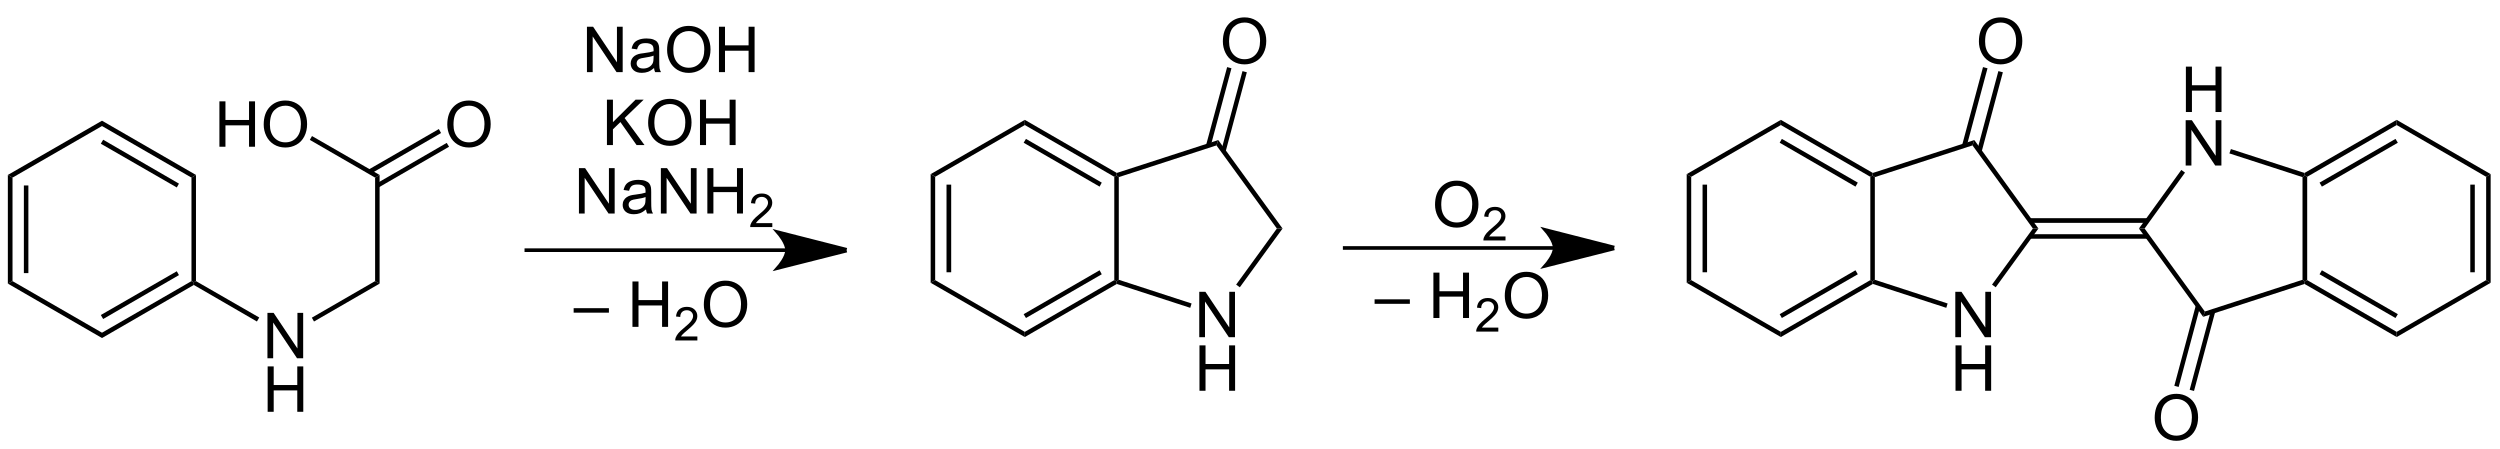 <?xml version="1.0" encoding="UTF-8"?>
<!-- Converted by misc2svg (http://www.network-science.de/tools/misc2svg/) -->
<svg xmlns="http://www.w3.org/2000/svg" xmlns:xlink="http://www.w3.org/1999/xlink" width="936pt" height="168pt" viewBox="0 0 936 168" version="1.1">
<defs>
<clipPath id="clip1">
  <path d="M 0 167.5 L 936.25 167.5 L 936.25 0 L 0 0 L 0 167.5 Z M 0 167.5 "/>
</clipPath>
</defs>
<g id="misc2svg">
<g clip-path="url(#clip1)" clip-rule="nonzero">
<path style=" stroke:none;fill-rule: nonzero; fill: rgb(0%,0%,0%); fill-opacity: 1;" d="M 4.688 105.25 L 2.938 106.188 L 2.938 65.5 L 4.688 66.5 L 4.688 105.25 Z M 4.688 105.25 "/>
<path style=" stroke:none;fill-rule: nonzero; fill: rgb(0%,0%,0%); fill-opacity: 1;" d="M 8.938 102.25 L 10.625 102.25 L 10.625 69.438 L 8.938 69.438 L 8.938 102.25 Z M 8.938 102.25 "/>
<path style=" stroke:none;fill-rule: nonzero; fill: rgb(0%,0%,0%); fill-opacity: 1;" d="M 38.188 124.562 L 38.188 126.562 L 2.938 106.188 L 4.688 105.25 L 38.188 124.562 Z M 38.188 124.562 "/>
<path style=" stroke:none;fill-rule: nonzero; fill: rgb(0%,0%,0%); fill-opacity: 1;" d="M 71.688 105.25 L 72.562 105.688 L 72.562 106.688 L 38.188 126.562 L 38.188 124.562 L 71.688 105.25 Z M 71.688 105.25 "/>
<path style=" stroke:none;fill-rule: nonzero; fill: rgb(0%,0%,0%); fill-opacity: 1;" d="M 66.188 101.562 L 67 103 L 38.625 119.438 L 37.75 117.938 L 66.188 101.562 Z M 66.188 101.562 "/>
<path style=" stroke:none;fill-rule: nonzero; fill: rgb(0%,0%,0%); fill-opacity: 1;" d="M 71.688 66.5 L 73.375 65.5 L 73.375 105.25 L 72.562 105.688 L 71.688 105.25 L 71.688 66.5 Z M 71.688 66.5 "/>
<path style=" stroke:none;fill-rule: nonzero; fill: rgb(0%,0%,0%); fill-opacity: 1;" d="M 38.188 47.188 L 38.188 45.188 L 73.375 65.5 L 71.688 66.5 L 38.188 47.188 Z M 38.188 47.188 "/>
<path style=" stroke:none;fill-rule: nonzero; fill: rgb(0%,0%,0%); fill-opacity: 1;" d="M 37.75 53.812 L 38.625 52.312 L 67 68.75 L 66.188 70.188 L 37.75 53.812 Z M 37.75 53.812 "/>
<path style=" stroke:none;fill-rule: nonzero; fill: rgb(0%,0%,0%); fill-opacity: 1;" d="M 4.688 66.5 L 2.938 65.5 L 38.188 45.188 L 38.188 47.188 L 4.688 66.5 Z M 4.688 66.5 "/>
<path style=" stroke:none;fill-rule: nonzero; fill: rgb(0%,0%,0%); fill-opacity: 1;" d="M 100.129 134.125 L 100.129 117.133 L 102.434 117.133 L 111.359 130.473 L 111.359 117.133 L 113.508 117.133 L 113.508 134.125 L 111.203 134.125 L 102.277 120.766 L 102.277 134.125 L 100.129 134.125 Z M 100.129 134.125 "/>
<path style=" stroke:none;fill-rule: nonzero; fill: rgb(0%,0%,0%); fill-opacity: 1;" d="M 100.207 154.176 L 100.207 137.184 L 102.473 137.184 L 102.473 144.156 L 111.301 144.156 L 111.301 137.184 L 113.547 137.184 L 113.547 154.176 L 111.301 154.176 L 111.301 146.168 L 102.473 146.168 L 102.473 154.176 L 100.207 154.176 Z M 100.207 154.176 "/>
<path style=" stroke:none;fill-rule: nonzero; fill: rgb(0%,0%,0%); fill-opacity: 1;" d="M 82.145 54.938 L 82.145 37.945 L 84.41 37.945 L 84.41 44.918 L 93.238 44.918 L 93.238 37.945 L 95.484 37.945 L 95.484 54.938 L 93.238 54.938 L 93.238 46.93 L 84.41 46.93 L 84.41 54.938 L 82.145 54.938 Z M 82.145 54.938 "/>
<path style=" stroke:none;fill-rule: nonzero; fill: rgb(0%,0%,0%); fill-opacity: 1;" d="M 98.73 46.656 C 98.73 43.836 99.48 41.625 100.996 40.035 C 102.52 38.434 104.477 37.633 106.875 37.633 C 108.438 37.633 109.848 38.016 111.113 38.766 C 112.371 39.508 113.328 40.555 113.984 41.891 C 114.648 43.234 114.98 44.758 114.98 46.461 C 114.98 48.18 114.629 49.723 113.926 51.09 C 113.23 52.445 112.25 53.473 110.977 54.176 C 109.695 54.879 108.324 55.23 106.855 55.23 C 105.254 55.23 103.816 54.852 102.559 54.078 C 101.309 53.297 100.355 52.242 99.707 50.914 C 99.051 49.578 98.73 48.156 98.73 46.656 Z M 101.055 46.695 C 101.055 48.742 101.602 50.359 102.695 51.539 C 103.797 52.711 105.18 53.297 106.836 53.297 C 108.523 53.297 109.922 52.707 111.016 51.52 C 112.109 50.324 112.656 48.629 112.656 46.441 C 112.656 45.062 112.422 43.859 111.953 42.828 C 111.492 41.805 110.809 41 109.902 40.426 C 109.004 39.855 107.992 39.566 106.875 39.566 C 105.281 39.566 103.914 40.113 102.773 41.207 C 101.625 42.301 101.055 44.133 101.055 46.695 Z M 101.055 46.695 "/>
<path style=" stroke:none;fill-rule: nonzero; fill: rgb(0%,0%,0%); fill-opacity: 1;" d="M 97.062 118.875 L 96.188 120.375 L 72.562 106.688 L 72.562 105.688 L 73.375 105.25 L 97.062 118.875 Z M 97.062 118.875 "/>
<path style=" stroke:none;fill-rule: nonzero; fill: rgb(0%,0%,0%); fill-opacity: 1;" d="M 140.438 105.25 L 142.125 106.188 L 117.562 120.375 L 116.75 118.938 L 140.438 105.25 Z M 140.438 105.25 "/>
<path style=" stroke:none;fill-rule: nonzero; fill: rgb(0%,0%,0%); fill-opacity: 1;" d="M 140.438 66.5 L 142.125 65.5 L 142.125 106.188 L 140.438 105.25 L 140.438 66.5 Z M 140.438 66.5 "/>
<path style=" stroke:none;fill-rule: nonzero; fill: rgb(0%,0%,0%); fill-opacity: 1;" d="M 116 52.375 L 116.812 50.938 L 142.125 65.5 L 140.438 66.5 L 116 52.375 Z M 116 52.375 "/>
<path style=" stroke:none;fill-rule: nonzero; fill: rgb(0%,0%,0%); fill-opacity: 1;" d="M 167.465 46.656 C 167.465 43.836 168.219 41.625 169.73 40.035 C 171.254 38.434 173.211 37.633 175.609 37.633 C 177.172 37.633 178.582 38.016 179.848 38.766 C 181.109 39.508 182.062 40.555 182.719 41.891 C 183.383 43.234 183.715 44.758 183.715 46.461 C 183.715 48.18 183.363 49.723 182.66 51.09 C 181.969 52.445 180.984 53.473 179.711 54.176 C 178.43 54.879 177.059 55.23 175.59 55.23 C 173.988 55.23 172.555 54.852 171.293 54.078 C 170.043 53.297 169.09 52.242 168.441 50.914 C 167.789 49.578 167.465 48.156 167.465 46.656 Z M 169.789 46.695 C 169.789 48.742 170.336 50.359 171.43 51.539 C 172.531 52.711 173.914 53.297 175.57 53.297 C 177.258 53.297 178.656 52.707 179.75 51.52 C 180.844 50.324 181.391 48.629 181.391 46.441 C 181.391 45.062 181.156 43.859 180.688 42.828 C 180.227 41.805 179.547 41 178.637 40.426 C 177.738 39.855 176.727 39.566 175.609 39.566 C 174.016 39.566 172.648 40.113 171.508 41.207 C 170.359 42.301 169.789 44.133 169.789 46.695 Z M 169.789 46.695 "/>
<path style=" stroke:none;fill-rule: nonzero; fill: rgb(0%,0%,0%); fill-opacity: 1;" d="M 164.312 48.312 L 165.125 49.812 L 138.75 65.062 L 137.875 63.562 L 164.312 48.312 Z M 164.312 48.312 "/>
<path style=" stroke:none;fill-rule: nonzero; fill: rgb(0%,0%,0%); fill-opacity: 1;" d="M 167.25 53.5 L 168.125 54.938 L 141.75 70.188 L 140.875 68.75 L 167.25 53.5 Z M 167.25 53.5 "/>
<path style=" stroke:none;fill-rule: nonzero; fill: rgb(0%,0%,0%); fill-opacity: 1;" d="M 350.125 104.875 L 348.438 105.875 L 348.438 65.188 L 350.125 66.188 L 350.125 104.875 Z M 350.125 104.875 "/>
<path style=" stroke:none;fill-rule: nonzero; fill: rgb(0%,0%,0%); fill-opacity: 1;" d="M 354.375 101.938 L 356.125 101.938 L 356.125 69.125 L 354.375 69.125 L 354.375 101.938 Z M 354.375 101.938 "/>
<path style=" stroke:none;fill-rule: nonzero; fill: rgb(0%,0%,0%); fill-opacity: 1;" d="M 383.688 124.25 L 383.688 126.188 L 348.438 105.875 L 350.125 104.875 L 383.688 124.25 Z M 383.688 124.25 "/>
<path style=" stroke:none;fill-rule: nonzero; fill: rgb(0%,0%,0%); fill-opacity: 1;" d="M 417.188 104.875 L 418.062 105.375 L 418.125 106.312 L 383.688 126.188 L 383.688 124.25 L 417.188 104.875 Z M 417.188 104.875 "/>
<path style=" stroke:none;fill-rule: nonzero; fill: rgb(0%,0%,0%); fill-opacity: 1;" d="M 411.688 101.188 L 412.5 102.688 L 384.125 119.062 L 383.25 117.625 L 411.688 101.188 Z M 411.688 101.188 "/>
<path style=" stroke:none;fill-rule: nonzero; fill: rgb(0%,0%,0%); fill-opacity: 1;" d="M 417.188 66.188 L 418.062 65.688 L 418.875 66.312 L 418.875 104.75 L 418.062 105.375 L 417.188 104.875 L 417.188 66.188 Z M 417.188 66.188 "/>
<path style=" stroke:none;fill-rule: nonzero; fill: rgb(0%,0%,0%); fill-opacity: 1;" d="M 383.688 46.812 L 383.688 44.875 L 418.125 64.75 L 418.062 65.688 L 417.188 66.188 L 383.688 46.812 Z M 383.688 46.812 "/>
<path style=" stroke:none;fill-rule: nonzero; fill: rgb(0%,0%,0%); fill-opacity: 1;" d="M 383.25 53.438 L 384.125 52 L 412.5 68.375 L 411.688 69.875 L 383.25 53.438 Z M 383.25 53.438 "/>
<path style=" stroke:none;fill-rule: nonzero; fill: rgb(0%,0%,0%); fill-opacity: 1;" d="M 350.125 66.188 L 348.438 65.188 L 383.688 44.875 L 383.688 46.812 L 350.125 66.188 Z M 350.125 66.188 "/>
<path style=" stroke:none;fill-rule: nonzero; fill: rgb(0%,0%,0%); fill-opacity: 1;" d="M 449.004 126.25 L 449.004 109.258 L 451.309 109.258 L 460.234 122.598 L 460.234 109.258 L 462.383 109.258 L 462.383 126.25 L 460.078 126.25 L 451.152 112.891 L 451.152 126.25 L 449.004 126.25 Z M 449.004 126.25 "/>
<path style=" stroke:none;fill-rule: nonzero; fill: rgb(0%,0%,0%); fill-opacity: 1;" d="M 449.082 146.301 L 449.082 129.309 L 451.348 129.309 L 451.348 136.281 L 460.176 136.281 L 460.176 129.309 L 462.422 129.309 L 462.422 146.301 L 460.176 146.301 L 460.176 138.293 L 451.348 138.293 L 451.348 146.301 L 449.082 146.301 Z M 449.082 146.301 "/>
<path style=" stroke:none;fill-rule: nonzero; fill: rgb(0%,0%,0%); fill-opacity: 1;" d="M 446.125 113.625 L 445.625 115.25 L 418.125 106.312 L 418.062 105.375 L 418.875 104.75 L 446.125 113.625 Z M 446.125 113.625 "/>
<path style=" stroke:none;fill-rule: nonzero; fill: rgb(0%,0%,0%); fill-opacity: 1;" d="M 478.062 85.562 L 480.188 85.562 L 464.188 107.562 L 462.812 106.562 L 478.062 85.562 Z M 478.062 85.562 "/>
<path style=" stroke:none;fill-rule: nonzero; fill: rgb(0%,0%,0%); fill-opacity: 1;" d="M 455.438 54.438 L 456.125 52.438 L 480.188 85.562 L 478.062 85.562 L 455.438 54.438 Z M 455.438 54.438 "/>
<path style=" stroke:none;fill-rule: nonzero; fill: rgb(0%,0%,0%); fill-opacity: 1;" d="M 418.875 66.312 L 418.062 65.688 L 418.125 64.75 L 456.125 52.438 L 455.438 54.438 L 418.875 66.312 Z M 418.875 66.312 "/>
<path style=" stroke:none;fill-rule: nonzero; fill: rgb(0%,0%,0%); fill-opacity: 1;" d="M 457.84 15.531 C 457.84 12.711 458.594 10.5 460.105 8.91 C 461.629 7.309 463.586 6.508 465.984 6.508 C 467.547 6.508 468.957 6.891 470.223 7.641 C 471.484 8.383 472.438 9.43 473.094 10.766 C 473.758 12.109 474.09 13.633 474.09 15.336 C 474.09 17.055 473.738 18.598 473.035 19.965 C 472.344 21.32 471.359 22.348 470.086 23.051 C 468.805 23.754 467.434 24.105 465.965 24.105 C 464.363 24.105 462.93 23.727 461.668 22.953 C 460.418 22.172 459.465 21.117 458.816 19.789 C 458.164 18.453 457.84 17.031 457.84 15.531 Z M 460.164 15.57 C 460.164 17.617 460.711 19.234 461.805 20.414 C 462.906 21.586 464.289 22.172 465.945 22.172 C 467.633 22.172 469.031 21.582 470.125 20.395 C 471.219 19.199 471.766 17.504 471.766 15.316 C 471.766 13.938 471.531 12.734 471.062 11.703 C 470.602 10.68 469.922 9.875 469.012 9.301 C 468.113 8.73 467.102 8.441 465.984 8.441 C 464.391 8.441 463.023 8.988 461.883 10.082 C 460.734 11.176 460.164 13.008 460.164 15.57 Z M 460.164 15.57 "/>
<path style=" stroke:none;fill-rule: nonzero; fill: rgb(0%,0%,0%); fill-opacity: 1;" d="M 459.438 25.125 L 461.062 25.562 L 453.25 54.75 L 451.562 54.312 L 459.438 25.125 Z M 459.438 25.125 "/>
<path style=" stroke:none;fill-rule: nonzero; fill: rgb(0%,0%,0%); fill-opacity: 1;" d="M 465.188 26.625 L 466.812 27.062 L 458.875 56.75 L 457.25 56.312 L 465.188 26.625 Z M 465.188 26.625 "/>
<path style=" stroke:none;fill-rule: nonzero; fill: rgb(0%,0%,0%); fill-opacity: 1;" d="M 214.773 117.062 L 214.773 115.383 L 227.977 115.383 L 227.977 117.062 L 214.773 117.062 Z M 214.773 117.062 "/>
<path style=" stroke:none;fill-rule: nonzero; fill: rgb(0%,0%,0%); fill-opacity: 1;" d=""/>
<path style=" stroke:none;fill-rule: nonzero; fill: rgb(0%,0%,0%); fill-opacity: 1;" d="M 236.789 122.375 L 236.789 105.383 L 239.055 105.383 L 239.055 112.355 L 247.883 112.355 L 247.883 105.383 L 250.129 105.383 L 250.129 122.375 L 247.883 122.375 L 247.883 114.367 L 239.055 114.367 L 239.055 122.375 L 236.789 122.375 Z M 236.789 122.375 "/>
<path style=" stroke:none;fill-rule: nonzero; fill: rgb(0%,0%,0%); fill-opacity: 1;" d="M 261.094 125.977 L 261.094 127.461 L 252.812 127.461 C 252.797 127.102 252.855 126.738 252.988 126.387 C 253.207 125.832 253.543 125.273 254.004 124.727 C 254.473 124.18 255.141 123.551 256.016 122.832 C 257.383 121.715 258.301 120.832 258.77 120.176 C 259.246 119.527 259.492 118.906 259.492 118.32 C 259.492 117.711 259.266 117.199 258.828 116.777 C 258.398 116.363 257.836 116.152 257.148 116.152 C 256.406 116.152 255.805 116.379 255.352 116.816 C 254.906 117.262 254.688 117.883 254.688 118.672 L 253.105 118.496 C 253.207 117.324 253.613 116.438 254.316 115.82 C 255.027 115.195 255.98 114.883 257.168 114.883 C 258.379 114.883 259.324 115.215 260.02 115.879 C 260.723 116.543 261.074 117.375 261.074 118.359 C 261.074 118.867 260.965 119.367 260.762 119.844 C 260.566 120.328 260.223 120.836 259.746 121.367 C 259.277 121.906 258.484 122.637 257.383 123.574 C 256.453 124.348 255.863 124.875 255.605 125.156 C 255.34 125.43 255.125 125.703 254.961 125.977 L 261.094 125.977 Z M 261.094 125.977 "/>
<path style=" stroke:none;fill-rule: nonzero; fill: rgb(0%,0%,0%); fill-opacity: 1;" d="M 263.512 114.094 C 263.512 111.273 264.262 109.062 265.777 107.473 C 267.301 105.871 269.258 105.07 271.656 105.07 C 273.219 105.07 274.629 105.453 275.895 106.203 C 277.152 106.945 278.109 107.992 278.766 109.328 C 279.43 110.672 279.762 112.195 279.762 113.898 C 279.762 115.617 279.41 117.16 278.707 118.527 C 278.012 119.883 277.031 120.91 275.758 121.613 C 274.477 122.316 273.105 122.668 271.637 122.668 C 270.035 122.668 268.598 122.289 267.34 121.516 C 266.09 120.734 265.137 119.68 264.488 118.352 C 263.832 117.016 263.512 115.594 263.512 114.094 Z M 265.836 114.133 C 265.836 116.18 266.383 117.797 267.477 118.977 C 268.578 120.148 269.961 120.734 271.617 120.734 C 273.305 120.734 274.703 120.145 275.797 118.957 C 276.891 117.762 277.438 116.066 277.438 113.879 C 277.438 112.5 277.203 111.297 276.734 110.266 C 276.273 109.242 275.59 108.438 274.684 107.863 C 273.785 107.293 272.773 107.004 271.656 107.004 C 270.062 107.004 268.695 107.551 267.555 108.645 C 266.406 109.738 265.836 111.57 265.836 114.133 Z M 265.836 114.133 "/>
<path style=" stroke:none;fill-rule: nonzero; fill: rgb(0%,0%,0%); fill-opacity: 1;" d="M 537.277 76.656 C 537.277 73.836 538.031 71.625 539.543 70.035 C 541.066 68.434 543.023 67.633 545.422 67.633 C 546.984 67.633 548.395 68.016 549.66 68.766 C 550.922 69.508 551.875 70.555 552.531 71.891 C 553.195 73.234 553.527 74.758 553.527 76.461 C 553.527 78.18 553.176 79.723 552.473 81.09 C 551.781 82.445 550.797 83.473 549.523 84.176 C 548.242 84.879 546.871 85.23 545.402 85.23 C 543.801 85.23 542.367 84.852 541.105 84.078 C 539.855 83.297 538.902 82.242 538.254 80.914 C 537.602 79.578 537.277 78.156 537.277 76.656 Z M 539.602 76.695 C 539.602 78.742 540.148 80.359 541.242 81.539 C 542.344 82.711 543.727 83.297 545.383 83.297 C 547.07 83.297 548.469 82.707 549.562 81.52 C 550.656 80.324 551.203 78.629 551.203 76.441 C 551.203 75.062 550.969 73.859 550.5 72.828 C 550.039 71.805 549.359 71 548.449 70.426 C 547.551 69.855 546.539 69.566 545.422 69.566 C 543.828 69.566 542.461 70.113 541.32 71.207 C 540.172 72.301 539.602 74.133 539.602 76.695 Z M 539.602 76.695 "/>
<path style=" stroke:none;fill-rule: nonzero; fill: rgb(0%,0%,0%); fill-opacity: 1;" d="M 563.664 88.539 L 563.664 90.023 L 555.383 90.023 C 555.367 89.664 555.426 89.301 555.559 88.949 C 555.777 88.395 556.117 87.836 556.574 87.289 C 557.043 86.742 557.711 86.113 558.586 85.395 C 559.953 84.277 560.871 83.395 561.34 82.738 C 561.82 82.09 562.062 81.469 562.062 80.883 C 562.062 80.273 561.84 79.762 561.398 79.34 C 560.969 78.926 560.406 78.715 559.719 78.715 C 558.977 78.715 558.375 78.941 557.922 79.379 C 557.477 79.824 557.258 80.445 557.258 81.234 L 555.676 81.059 C 555.777 79.887 556.184 79 556.887 78.383 C 557.602 77.758 558.551 77.445 559.738 77.445 C 560.949 77.445 561.898 77.777 562.59 78.441 C 563.293 79.105 563.645 79.938 563.645 80.922 C 563.645 81.43 563.539 81.93 563.332 82.406 C 563.137 82.891 562.797 83.398 562.316 83.93 C 561.848 84.469 561.059 85.199 559.953 86.137 C 559.027 86.91 558.434 87.438 558.176 87.719 C 557.914 87.992 557.699 88.266 557.531 88.539 L 563.664 88.539 Z M 563.664 88.539 "/>
<path style=" stroke:none;fill-rule: nonzero; fill: rgb(0%,0%,0%); fill-opacity: 1;" d="M 514.648 113.75 L 514.648 112.07 L 527.852 112.07 L 527.852 113.75 L 514.648 113.75 Z M 514.648 113.75 "/>
<path style=" stroke:none;fill-rule: nonzero; fill: rgb(0%,0%,0%); fill-opacity: 1;" d=""/>
<path style=" stroke:none;fill-rule: nonzero; fill: rgb(0%,0%,0%); fill-opacity: 1;" d="M 536.664 119.062 L 536.664 102.07 L 538.93 102.07 L 538.93 109.043 L 547.758 109.043 L 547.758 102.07 L 550.004 102.07 L 550.004 119.062 L 547.758 119.062 L 547.758 111.055 L 538.93 111.055 L 538.93 119.062 L 536.664 119.062 Z M 536.664 119.062 "/>
<path style=" stroke:none;fill-rule: nonzero; fill: rgb(0%,0%,0%); fill-opacity: 1;" d="M 560.969 122.664 L 560.969 124.148 L 552.688 124.148 C 552.672 123.789 552.73 123.426 552.863 123.074 C 553.082 122.52 553.418 121.961 553.879 121.414 C 554.348 120.867 555.016 120.238 555.891 119.52 C 557.258 118.402 558.176 117.52 558.645 116.863 C 559.121 116.215 559.367 115.594 559.367 115.008 C 559.367 114.398 559.141 113.887 558.703 113.465 C 558.273 113.051 557.711 112.84 557.023 112.84 C 556.281 112.84 555.68 113.066 555.227 113.504 C 554.781 113.949 554.562 114.57 554.562 115.359 L 552.98 115.184 C 553.082 114.012 553.488 113.125 554.191 112.508 C 554.902 111.883 555.855 111.57 557.043 111.57 C 558.254 111.57 559.199 111.902 559.895 112.566 C 560.598 113.23 560.949 114.062 560.949 115.047 C 560.949 115.555 560.84 116.055 560.637 116.531 C 560.441 117.016 560.098 117.523 559.621 118.055 C 559.152 118.594 558.359 119.324 557.258 120.262 C 556.328 121.035 555.738 121.562 555.48 121.844 C 555.215 122.117 555 122.391 554.836 122.664 L 560.969 122.664 Z M 560.969 122.664 "/>
<path style=" stroke:none;fill-rule: nonzero; fill: rgb(0%,0%,0%); fill-opacity: 1;" d="M 563.387 110.781 C 563.387 107.961 564.137 105.75 565.652 104.16 C 567.176 102.559 569.133 101.758 571.531 101.758 C 573.094 101.758 574.504 102.141 575.77 102.891 C 577.027 103.633 577.984 104.68 578.641 106.016 C 579.305 107.359 579.637 108.883 579.637 110.586 C 579.637 112.305 579.285 113.848 578.582 115.215 C 577.887 116.57 576.906 117.598 575.633 118.301 C 574.352 119.004 572.98 119.355 571.512 119.355 C 569.91 119.355 568.473 118.977 567.215 118.203 C 565.965 117.422 565.012 116.367 564.363 115.039 C 563.707 113.703 563.387 112.281 563.387 110.781 Z M 565.711 110.82 C 565.711 112.867 566.258 114.484 567.352 115.664 C 568.453 116.836 569.836 117.422 571.492 117.422 C 573.18 117.422 574.578 116.832 575.672 115.645 C 576.766 114.449 577.312 112.754 577.312 110.566 C 577.312 109.188 577.078 107.984 576.609 106.953 C 576.148 105.93 575.465 105.125 574.559 104.551 C 573.66 103.98 572.648 103.691 571.531 103.691 C 569.938 103.691 568.57 104.238 567.43 105.332 C 566.281 106.426 565.711 108.258 565.711 110.82 Z M 565.711 110.82 "/>
<path style=" stroke:none;fill-rule: nonzero; fill: rgb(0%,0%,0%); fill-opacity: 1;" d="M 633.188 104.875 L 631.5 105.875 L 631.5 65.188 L 633.188 66.188 L 633.188 104.875 Z M 633.188 104.875 "/>
<path style=" stroke:none;fill-rule: nonzero; fill: rgb(0%,0%,0%); fill-opacity: 1;" d="M 637.438 101.938 L 639.125 101.938 L 639.125 69.125 L 637.438 69.125 L 637.438 101.938 Z M 637.438 101.938 "/>
<path style=" stroke:none;fill-rule: nonzero; fill: rgb(0%,0%,0%); fill-opacity: 1;" d="M 666.75 124.25 L 666.75 126.188 L 631.5 105.875 L 633.188 104.875 L 666.75 124.25 Z M 666.75 124.25 "/>
<path style=" stroke:none;fill-rule: nonzero; fill: rgb(0%,0%,0%); fill-opacity: 1;" d="M 700.25 104.875 L 701.062 105.375 L 701.188 106.312 L 666.75 126.188 L 666.75 124.25 L 700.25 104.875 Z M 700.25 104.875 "/>
<path style=" stroke:none;fill-rule: nonzero; fill: rgb(0%,0%,0%); fill-opacity: 1;" d="M 694.688 101.188 L 695.562 102.688 L 667.125 119.062 L 666.312 117.625 L 694.688 101.188 Z M 694.688 101.188 "/>
<path style=" stroke:none;fill-rule: nonzero; fill: rgb(0%,0%,0%); fill-opacity: 1;" d="M 700.25 66.188 L 701.062 65.688 L 701.938 66.312 L 701.938 104.75 L 701.062 105.375 L 700.25 104.875 L 700.25 66.188 Z M 700.25 66.188 "/>
<path style=" stroke:none;fill-rule: nonzero; fill: rgb(0%,0%,0%); fill-opacity: 1;" d="M 666.75 46.812 L 666.75 44.875 L 701.188 64.75 L 701.062 65.688 L 700.25 66.188 L 666.75 46.812 Z M 666.75 46.812 "/>
<path style=" stroke:none;fill-rule: nonzero; fill: rgb(0%,0%,0%); fill-opacity: 1;" d="M 666.312 53.438 L 667.125 52 L 695.562 68.375 L 694.688 69.875 L 666.312 53.438 Z M 666.312 53.438 "/>
<path style=" stroke:none;fill-rule: nonzero; fill: rgb(0%,0%,0%); fill-opacity: 1;" d="M 633.188 66.188 L 631.5 65.188 L 666.75 44.875 L 666.75 46.812 L 633.188 66.188 Z M 633.188 66.188 "/>
<path style=" stroke:none;fill-rule: nonzero; fill: rgb(0%,0%,0%); fill-opacity: 1;" d="M 732.066 126.25 L 732.066 109.258 L 734.371 109.258 L 743.297 122.598 L 743.297 109.258 L 745.445 109.258 L 745.445 126.25 L 743.141 126.25 L 734.215 112.891 L 734.215 126.25 L 732.066 126.25 Z M 732.066 126.25 "/>
<path style=" stroke:none;fill-rule: nonzero; fill: rgb(0%,0%,0%); fill-opacity: 1;" d="M 732.145 146.301 L 732.145 129.309 L 734.41 129.309 L 734.41 136.281 L 743.238 136.281 L 743.238 129.309 L 745.484 129.309 L 745.484 146.301 L 743.238 146.301 L 743.238 138.293 L 734.41 138.293 L 734.41 146.301 L 732.145 146.301 Z M 732.145 146.301 "/>
<path style=" stroke:none;fill-rule: nonzero; fill: rgb(0%,0%,0%); fill-opacity: 1;" d="M 729.188 113.625 L 728.688 115.25 L 701.188 106.312 L 701.062 105.375 L 701.938 104.75 L 729.188 113.625 Z M 729.188 113.625 "/>
<path style=" stroke:none;fill-rule: nonzero; fill: rgb(0%,0%,0%); fill-opacity: 1;" d="M 761.125 85.562 L 763.188 85.562 L 747.188 107.562 L 745.812 106.562 L 761.125 85.562 Z M 761.125 85.562 "/>
<path style=" stroke:none;fill-rule: nonzero; fill: rgb(0%,0%,0%); fill-opacity: 1;" d="M 738.5 54.438 L 739.188 52.438 L 763.188 85.562 L 761.125 85.562 L 738.5 54.438 Z M 738.5 54.438 "/>
<path style=" stroke:none;fill-rule: nonzero; fill: rgb(0%,0%,0%); fill-opacity: 1;" d="M 701.938 66.312 L 701.062 65.688 L 701.188 64.75 L 739.188 52.438 L 738.5 54.438 L 701.938 66.312 Z M 701.938 66.312 "/>
<path style=" stroke:none;fill-rule: nonzero; fill: rgb(0%,0%,0%); fill-opacity: 1;" d="M 740.902 15.531 C 740.902 12.711 741.656 10.5 743.168 8.91 C 744.691 7.309 746.648 6.508 749.047 6.508 C 750.609 6.508 752.02 6.891 753.285 7.641 C 754.547 8.383 755.5 9.43 756.156 10.766 C 756.82 12.109 757.152 13.633 757.152 15.336 C 757.152 17.055 756.801 18.598 756.098 19.965 C 755.406 21.32 754.422 22.348 753.148 23.051 C 751.867 23.754 750.496 24.105 749.027 24.105 C 747.426 24.105 745.992 23.727 744.73 22.953 C 743.48 22.172 742.527 21.117 741.879 19.789 C 741.227 18.453 740.902 17.031 740.902 15.531 Z M 743.227 15.57 C 743.227 17.617 743.773 19.234 744.867 20.414 C 745.969 21.586 747.352 22.172 749.008 22.172 C 750.695 22.172 752.094 21.582 753.188 20.395 C 754.281 19.199 754.828 17.504 754.828 15.316 C 754.828 13.938 754.594 12.734 754.125 11.703 C 753.664 10.68 752.984 9.875 752.074 9.301 C 751.176 8.73 750.164 8.441 749.047 8.441 C 747.453 8.441 746.086 8.988 744.945 10.082 C 743.797 11.176 743.227 13.008 743.227 15.57 Z M 743.227 15.57 "/>
<path style=" stroke:none;fill-rule: nonzero; fill: rgb(0%,0%,0%); fill-opacity: 1;" d="M 742.438 25.125 L 744.125 25.562 L 736.312 54.75 L 734.625 54.312 L 742.438 25.125 Z M 742.438 25.125 "/>
<path style=" stroke:none;fill-rule: nonzero; fill: rgb(0%,0%,0%); fill-opacity: 1;" d="M 748.188 26.625 L 749.875 27.062 L 741.938 56.75 L 740.25 56.312 L 748.188 26.625 Z M 748.188 26.625 "/>
<path style=" stroke:none;fill-rule: nonzero; fill: rgb(0%,0%,0%); fill-opacity: 1;" d="M 930.812 66.188 L 932.5 65.188 L 932.5 105.875 L 930.812 104.875 L 930.812 66.188 Z M 930.812 66.188 "/>
<path style=" stroke:none;fill-rule: nonzero; fill: rgb(0%,0%,0%); fill-opacity: 1;" d="M 924.875 101.938 L 926.562 101.938 L 926.562 69.125 L 924.875 69.125 L 924.875 101.938 Z M 924.875 101.938 "/>
<path style=" stroke:none;fill-rule: nonzero; fill: rgb(0%,0%,0%); fill-opacity: 1;" d="M 897.312 46.812 L 897.312 44.875 L 932.5 65.188 L 930.812 66.188 L 897.312 46.812 Z M 897.312 46.812 "/>
<path style=" stroke:none;fill-rule: nonzero; fill: rgb(0%,0%,0%); fill-opacity: 1;" d="M 863.812 66.188 L 862.938 65.688 L 862.812 64.75 L 897.312 44.875 L 897.312 46.812 L 863.812 66.188 Z M 863.812 66.188 "/>
<path style=" stroke:none;fill-rule: nonzero; fill: rgb(0%,0%,0%); fill-opacity: 1;" d="M 869.312 69.875 L 868.438 68.375 L 896.875 52 L 897.75 53.438 L 869.312 69.875 Z M 869.312 69.875 "/>
<path style=" stroke:none;fill-rule: nonzero; fill: rgb(0%,0%,0%); fill-opacity: 1;" d="M 863.812 104.875 L 862.938 105.375 L 862.062 104.75 L 862.062 66.312 L 862.938 65.688 L 863.812 66.188 L 863.812 104.875 Z M 863.812 104.875 "/>
<path style=" stroke:none;fill-rule: nonzero; fill: rgb(0%,0%,0%); fill-opacity: 1;" d="M 897.312 124.25 L 897.312 126.188 L 862.812 106.312 L 862.938 105.375 L 863.812 104.875 L 897.312 124.25 Z M 897.312 124.25 "/>
<path style=" stroke:none;fill-rule: nonzero; fill: rgb(0%,0%,0%); fill-opacity: 1;" d="M 897.75 117.625 L 896.875 119.062 L 868.438 102.688 L 869.312 101.188 L 897.75 117.625 Z M 897.75 117.625 "/>
<path style=" stroke:none;fill-rule: nonzero; fill: rgb(0%,0%,0%); fill-opacity: 1;" d="M 930.812 104.875 L 932.5 105.875 L 897.312 126.188 L 897.312 124.25 L 930.812 104.875 Z M 930.812 104.875 "/>
<path style=" stroke:none;fill-rule: nonzero; fill: rgb(0%,0%,0%); fill-opacity: 1;" d="M 818.395 41.938 L 818.395 24.945 L 820.66 24.945 L 820.66 31.918 L 829.488 31.918 L 829.488 24.945 L 831.734 24.945 L 831.734 41.938 L 829.488 41.938 L 829.488 33.93 L 820.66 33.93 L 820.66 41.938 L 818.395 41.938 Z M 818.395 41.938 "/>
<path style=" stroke:none;fill-rule: nonzero; fill: rgb(0%,0%,0%); fill-opacity: 1;" d="M 818.316 61.988 L 818.316 44.996 L 820.621 44.996 L 829.547 58.336 L 829.547 44.996 L 831.695 44.996 L 831.695 61.988 L 829.391 61.988 L 820.465 48.629 L 820.465 61.988 L 818.316 61.988 Z M 818.316 61.988 "/>
<path style=" stroke:none;fill-rule: nonzero; fill: rgb(0%,0%,0%); fill-opacity: 1;" d="M 834.688 57.438 L 835.25 55.812 L 862.812 64.75 L 862.938 65.688 L 862.062 66.312 L 834.688 57.438 Z M 834.688 57.438 "/>
<path style=" stroke:none;fill-rule: nonzero; fill: rgb(0%,0%,0%); fill-opacity: 1;" d="M 802.938 85.562 L 800.812 85.562 L 816.688 63.625 L 818.062 64.625 L 802.938 85.562 Z M 802.938 85.562 "/>
<path style=" stroke:none;fill-rule: nonzero; fill: rgb(0%,0%,0%); fill-opacity: 1;" d="M 825.5 116.625 L 824.875 118.625 L 800.812 85.562 L 802.938 85.562 L 825.5 116.625 Z M 825.5 116.625 "/>
<path style=" stroke:none;fill-rule: nonzero; fill: rgb(0%,0%,0%); fill-opacity: 1;" d="M 862.062 104.75 L 862.938 105.375 L 862.812 106.312 L 824.875 118.625 L 825.5 116.625 L 862.062 104.75 Z M 862.062 104.75 "/>
<path style=" stroke:none;fill-rule: nonzero; fill: rgb(0%,0%,0%); fill-opacity: 1;" d="M 806.715 156.469 C 806.715 153.648 807.469 151.438 808.98 149.848 C 810.504 148.246 812.461 147.445 814.859 147.445 C 816.422 147.445 817.832 147.828 819.098 148.578 C 820.359 149.32 821.312 150.367 821.969 151.703 C 822.633 153.047 822.965 154.57 822.965 156.273 C 822.965 157.992 822.613 159.535 821.91 160.902 C 821.219 162.258 820.234 163.285 818.961 163.988 C 817.68 164.691 816.309 165.043 814.84 165.043 C 813.238 165.043 811.805 164.664 810.543 163.891 C 809.293 163.109 808.34 162.055 807.691 160.727 C 807.039 159.391 806.715 157.969 806.715 156.469 Z M 809.039 156.508 C 809.039 158.555 809.586 160.172 810.68 161.352 C 811.781 162.523 813.164 163.109 814.82 163.109 C 816.508 163.109 817.906 162.52 819 161.332 C 820.094 160.137 820.641 158.441 820.641 156.254 C 820.641 154.875 820.406 153.672 819.938 152.641 C 819.477 151.617 818.797 150.812 817.887 150.238 C 816.988 149.668 815.977 149.379 814.859 149.379 C 813.266 149.379 811.898 149.926 810.758 151.02 C 809.609 152.113 809.039 153.945 809.039 156.508 Z M 809.039 156.508 "/>
<path style=" stroke:none;fill-rule: nonzero; fill: rgb(0%,0%,0%); fill-opacity: 1;" d="M 821.438 146.375 L 819.812 145.938 L 827.75 116.312 L 829.375 116.75 L 821.438 146.375 Z M 821.438 146.375 "/>
<path style=" stroke:none;fill-rule: nonzero; fill: rgb(0%,0%,0%); fill-opacity: 1;" d="M 815.688 144.875 L 814.062 144.438 L 822.125 114.312 L 823.75 114.75 L 815.688 144.875 Z M 815.688 144.875 "/>
<path style=" stroke:none;fill-rule: nonzero; fill: rgb(0%,0%,0%); fill-opacity: 1;" d="M 760 83.438 L 804 83.438 L 804 81.688 L 760 81.688 L 760 83.438 Z M 760 83.438 "/>
<path style=" stroke:none;fill-rule: nonzero; fill: rgb(0%,0%,0%); fill-opacity: 1;" d="M 760 89.375 L 804 89.375 L 804 87.688 L 760 87.688 L 760 89.375 Z M 760 89.375 "/>
<path style=" stroke:none;fill-rule: nonzero; fill: rgb(0%,0%,0%); fill-opacity: 1;" d="M 219.754 27 L 219.754 10.008 L 222.059 10.008 L 230.984 23.348 L 230.984 10.008 L 233.133 10.008 L 233.133 27 L 230.828 27 L 221.902 13.641 L 221.902 27 L 219.754 27 Z M 219.754 27 "/>
<path style=" stroke:none;fill-rule: nonzero; fill: rgb(0%,0%,0%); fill-opacity: 1;" d="M 244.875 25.477 C 244.094 26.141 243.34 26.609 242.629 26.883 C 241.91 27.141 241.145 27.273 240.324 27.273 C 238.98 27.273 237.945 26.953 237.219 26.297 C 236.484 25.633 236.125 24.789 236.125 23.758 C 236.125 23.148 236.262 22.594 236.535 22.098 C 236.809 21.605 237.164 21.211 237.609 20.906 C 238.047 20.609 238.551 20.379 239.113 20.223 C 239.527 20.105 240.148 20.004 240.969 19.91 C 242.656 19.703 243.902 19.461 244.699 19.188 C 244.699 18.906 244.699 18.719 244.699 18.641 C 244.699 17.797 244.504 17.195 244.113 16.844 C 243.574 16.375 242.785 16.141 241.73 16.141 C 240.754 16.141 240.031 16.312 239.562 16.648 C 239.094 16.992 238.746 17.602 238.527 18.484 L 236.477 18.191 C 236.672 17.32 236.973 16.617 237.395 16.082 C 237.824 15.551 238.434 15.141 239.23 14.852 C 240.035 14.555 240.973 14.402 242.043 14.402 C 243.098 14.402 243.945 14.531 244.602 14.773 C 245.25 15.023 245.734 15.336 246.047 15.711 C 246.359 16.094 246.574 16.566 246.691 17.137 C 246.77 17.488 246.809 18.129 246.809 19.051 L 246.809 21.844 C 246.809 23.789 246.848 25.016 246.926 25.535 C 247.012 26.043 247.199 26.531 247.473 27 L 245.285 27 C 245.059 26.57 244.922 26.062 244.875 25.477 Z M 244.699 20.828 C 243.941 21.133 242.805 21.391 241.281 21.609 C 240.422 21.727 239.816 21.863 239.465 22.02 C 239.113 22.176 238.84 22.406 238.645 22.703 C 238.449 23.008 238.352 23.336 238.352 23.699 C 238.352 24.262 238.555 24.73 238.977 25.105 C 239.406 25.473 240.02 25.652 240.832 25.652 C 241.637 25.652 242.355 25.477 242.98 25.125 C 243.605 24.766 244.062 24.281 244.367 23.68 C 244.586 23.203 244.699 22.504 244.699 21.59 L 244.699 20.828 Z M 244.699 20.828 "/>
<path style=" stroke:none;fill-rule: nonzero; fill: rgb(0%,0%,0%); fill-opacity: 1;" d="M 249.762 18.719 C 249.762 15.898 250.516 13.688 252.027 12.098 C 253.551 10.496 255.508 9.695 257.906 9.695 C 259.469 9.695 260.879 10.078 262.145 10.828 C 263.406 11.57 264.363 12.617 265.016 13.953 C 265.68 15.297 266.012 16.82 266.012 18.523 C 266.012 20.242 265.66 21.785 264.957 23.152 C 264.266 24.508 263.281 25.535 262.008 26.238 C 260.73 26.941 259.355 27.293 257.887 27.293 C 256.285 27.293 254.852 26.914 253.59 26.141 C 252.34 25.359 251.387 24.305 250.738 22.977 C 250.086 21.641 249.762 20.219 249.762 18.719 Z M 252.086 18.758 C 252.086 20.805 252.633 22.422 253.727 23.602 C 254.832 24.773 256.211 25.359 257.867 25.359 C 259.559 25.359 260.953 24.77 262.047 23.582 C 263.141 22.387 263.688 20.691 263.688 18.504 C 263.688 17.125 263.453 15.922 262.984 14.891 C 262.527 13.867 261.844 13.062 260.934 12.488 C 260.035 11.918 259.023 11.629 257.906 11.629 C 256.316 11.629 254.949 12.176 253.805 13.27 C 252.656 14.363 252.086 16.195 252.086 18.758 Z M 252.086 18.758 "/>
<path style=" stroke:none;fill-rule: nonzero; fill: rgb(0%,0%,0%); fill-opacity: 1;" d="M 269.176 27 L 269.176 10.008 L 271.441 10.008 L 271.441 16.98 L 280.27 16.98 L 280.27 10.008 L 282.516 10.008 L 282.516 27 L 280.27 27 L 280.27 18.992 L 271.441 18.992 L 271.441 27 L 269.176 27 Z M 269.176 27 "/>
<path style=" stroke:none;fill-rule: nonzero; fill: rgb(0%,0%,0%); fill-opacity: 1;" d="M 227.238 54.312 L 227.238 37.32 L 229.484 37.32 L 229.484 45.738 L 237.941 37.32 L 240.988 37.32 L 233.859 44.195 L 241.301 54.312 L 238.332 54.312 L 232.277 45.699 L 229.484 48.414 L 229.484 54.312 L 227.238 54.312 Z M 227.238 54.312 "/>
<path style=" stroke:none;fill-rule: nonzero; fill: rgb(0%,0%,0%); fill-opacity: 1;" d="M 242.66 46.031 C 242.66 43.211 243.414 41 244.926 39.41 C 246.449 37.809 248.406 37.008 250.805 37.008 C 252.367 37.008 253.777 37.391 255.043 38.141 C 256.305 38.883 257.262 39.93 257.914 41.266 C 258.578 42.609 258.91 44.133 258.91 45.836 C 258.91 47.555 258.559 49.098 257.855 50.465 C 257.164 51.82 256.18 52.848 254.906 53.551 C 253.629 54.254 252.254 54.605 250.785 54.605 C 249.184 54.605 247.75 54.227 246.488 53.453 C 245.238 52.672 244.285 51.617 243.637 50.289 C 242.984 48.953 242.66 47.531 242.66 46.031 Z M 244.984 46.07 C 244.984 48.117 245.531 49.734 246.625 50.914 C 247.73 52.086 249.109 52.672 250.766 52.672 C 252.457 52.672 253.852 52.082 254.945 50.895 C 256.039 49.699 256.586 48.004 256.586 45.816 C 256.586 44.438 256.352 43.234 255.883 42.203 C 255.426 41.18 254.742 40.375 253.832 39.801 C 252.934 39.23 251.922 38.941 250.805 38.941 C 249.215 38.941 247.848 39.488 246.703 40.582 C 245.555 41.676 244.984 43.508 244.984 46.07 Z M 244.984 46.07 "/>
<path style=" stroke:none;fill-rule: nonzero; fill: rgb(0%,0%,0%); fill-opacity: 1;" d="M 262.074 54.312 L 262.074 37.32 L 264.34 37.32 L 264.34 44.293 L 273.168 44.293 L 273.168 37.32 L 275.414 37.32 L 275.414 54.312 L 273.168 54.312 L 273.168 46.305 L 264.34 46.305 L 264.34 54.312 L 262.074 54.312 Z M 262.074 54.312 "/>
<path style=" stroke:none;fill-rule: nonzero; fill: rgb(0%,0%,0%); fill-opacity: 1;" d="M 216.754 79.938 L 216.754 62.945 L 219.059 62.945 L 227.984 76.285 L 227.984 62.945 L 230.133 62.945 L 230.133 79.938 L 227.828 79.938 L 218.902 66.578 L 218.902 79.938 L 216.754 79.938 Z M 216.754 79.938 "/>
<path style=" stroke:none;fill-rule: nonzero; fill: rgb(0%,0%,0%); fill-opacity: 1;" d="M 241.875 78.414 C 241.094 79.078 240.34 79.547 239.629 79.82 C 238.91 80.078 238.145 80.211 237.324 80.211 C 235.98 80.211 234.945 79.891 234.219 79.234 C 233.484 78.57 233.125 77.727 233.125 76.695 C 233.125 76.086 233.262 75.531 233.535 75.035 C 233.809 74.543 234.164 74.148 234.609 73.844 C 235.047 73.547 235.551 73.316 236.113 73.16 C 236.527 73.043 237.148 72.941 237.969 72.848 C 239.656 72.641 240.902 72.398 241.699 72.125 C 241.699 71.844 241.699 71.656 241.699 71.578 C 241.699 70.734 241.504 70.133 241.113 69.781 C 240.574 69.312 239.785 69.078 238.73 69.078 C 237.754 69.078 237.031 69.25 236.562 69.586 C 236.094 69.93 235.746 70.539 235.527 71.422 L 233.477 71.129 C 233.672 70.258 233.973 69.555 234.395 69.02 C 234.824 68.488 235.434 68.078 236.23 67.789 C 237.035 67.492 237.973 67.34 239.043 67.34 C 240.098 67.34 240.945 67.469 241.602 67.711 C 242.25 67.961 242.734 68.273 243.047 68.648 C 243.359 69.031 243.574 69.504 243.691 70.074 C 243.77 70.426 243.809 71.066 243.809 71.988 L 243.809 74.781 C 243.809 76.727 243.848 77.953 243.926 78.473 C 244.012 78.98 244.199 79.469 244.473 79.938 L 242.285 79.938 C 242.059 79.508 241.922 79 241.875 78.414 Z M 241.699 73.766 C 240.941 74.07 239.805 74.328 238.281 74.547 C 237.422 74.664 236.816 74.801 236.465 74.957 C 236.113 75.113 235.84 75.344 235.645 75.641 C 235.449 75.945 235.352 76.273 235.352 76.637 C 235.352 77.199 235.555 77.668 235.977 78.043 C 236.406 78.41 237.02 78.59 237.832 78.59 C 238.637 78.59 239.355 78.414 239.98 78.062 C 240.605 77.703 241.062 77.219 241.367 76.617 C 241.586 76.141 241.699 75.441 241.699 74.527 L 241.699 73.766 Z M 241.699 73.766 "/>
<path style=" stroke:none;fill-rule: nonzero; fill: rgb(0%,0%,0%); fill-opacity: 1;" d="M 247.426 79.938 L 247.426 62.945 L 249.73 62.945 L 258.656 76.285 L 258.656 62.945 L 260.805 62.945 L 260.805 79.938 L 258.5 79.938 L 249.574 66.578 L 249.574 79.938 L 247.426 79.938 Z M 247.426 79.938 "/>
<path style=" stroke:none;fill-rule: nonzero; fill: rgb(0%,0%,0%); fill-opacity: 1;" d="M 264.832 79.938 L 264.832 62.945 L 267.098 62.945 L 267.098 69.918 L 275.926 69.918 L 275.926 62.945 L 278.172 62.945 L 278.172 79.938 L 275.926 79.938 L 275.926 71.93 L 267.098 71.93 L 267.098 79.938 L 264.832 79.938 Z M 264.832 79.938 "/>
<path style=" stroke:none;fill-rule: nonzero; fill: rgb(0%,0%,0%); fill-opacity: 1;" d="M 289.152 83.539 L 289.152 85.023 L 280.871 85.023 C 280.855 84.664 280.914 84.301 281.047 83.949 C 281.266 83.395 281.602 82.836 282.062 82.289 C 282.531 81.742 283.199 81.113 284.074 80.395 C 285.441 79.277 286.359 78.395 286.828 77.738 C 287.305 77.09 287.551 76.469 287.551 75.883 C 287.551 75.273 287.328 74.762 286.887 74.34 C 286.457 73.926 285.895 73.715 285.207 73.715 C 284.465 73.715 283.863 73.941 283.41 74.379 C 282.965 74.824 282.746 75.445 282.746 76.234 L 281.164 76.059 C 281.266 74.887 281.672 74 282.375 73.383 C 283.086 72.758 284.039 72.445 285.227 72.445 C 286.438 72.445 287.383 72.777 288.078 73.441 C 288.781 74.105 289.133 74.938 289.133 75.922 C 289.133 76.43 289.023 76.93 288.82 77.406 C 288.625 77.891 288.281 78.398 287.805 78.93 C 287.336 79.469 286.547 80.199 285.441 81.137 C 284.516 81.91 283.922 82.438 283.664 82.719 C 283.398 82.992 283.188 83.266 283.02 83.539 L 289.152 83.539 Z M 289.152 83.539 "/>
<path style="fill: none; stroke-width: 22; stroke-linecap: butt; stroke-linejoin: miter; stroke: rgb(0%,0%,0%); stroke-opacity: 1;stroke-miterlimit: 10; " d="M 4796.562 3688.188 L 3207.812 3688.188 " transform="matrix(0.062,0,0,0.062,-2.5,-135)"/>
<path style="fill-rule: nonzero; fill: rgb(0%,0%,0%); fill-opacity: 1;stroke-width: 27; stroke-linecap: butt; stroke-linejoin: miter; stroke: rgb(0%,0%,0%); stroke-opacity: 1;stroke-miterlimit: 10; " d="M 5152.562 3688.188 C 5152.562 3688.188 4744.562 3791.188 4744.562 3791.188 C 4744.562 3791.188 4795.562 3733.25 4795.562 3688.188 C 4795.562 3642.75 4744.562 3584.25 4744.562 3584.25 C 4744.562 3584.25 5152.562 3688.188 5152.562 3688.188 " transform="matrix(0.062,0,0,0.062,-2.5,-135)"/>
<path style="fill: none; stroke-width: 22; stroke-linecap: butt; stroke-linejoin: miter; stroke: rgb(0%,0%,0%); stroke-opacity: 1;stroke-miterlimit: 10; " d="M 9431.875 3674.875 L 8149.562 3674.875 " transform="matrix(0.062,0,0,0.062,-2.5,-135)"/>
<path style="fill-rule: nonzero; fill: rgb(0%,0%,0%); fill-opacity: 1;stroke-width: 27; stroke-linecap: butt; stroke-linejoin: miter; stroke: rgb(0%,0%,0%); stroke-opacity: 1;stroke-miterlimit: 10; " d="M 9787.875 3674.875 C 9787.875 3674.875 9379.938 3777.875 9379.938 3777.875 C 9379.938 3777.875 9430.938 3719.938 9430.938 3674.875 C 9430.938 3629.375 9379.938 3570.875 9379.938 3570.875 C 9379.938 3570.875 9787.875 3674.875 9787.875 3674.875 " transform="matrix(0.062,0,0,0.062,-2.5,-135)"/>
</g>
</g>
</svg>
